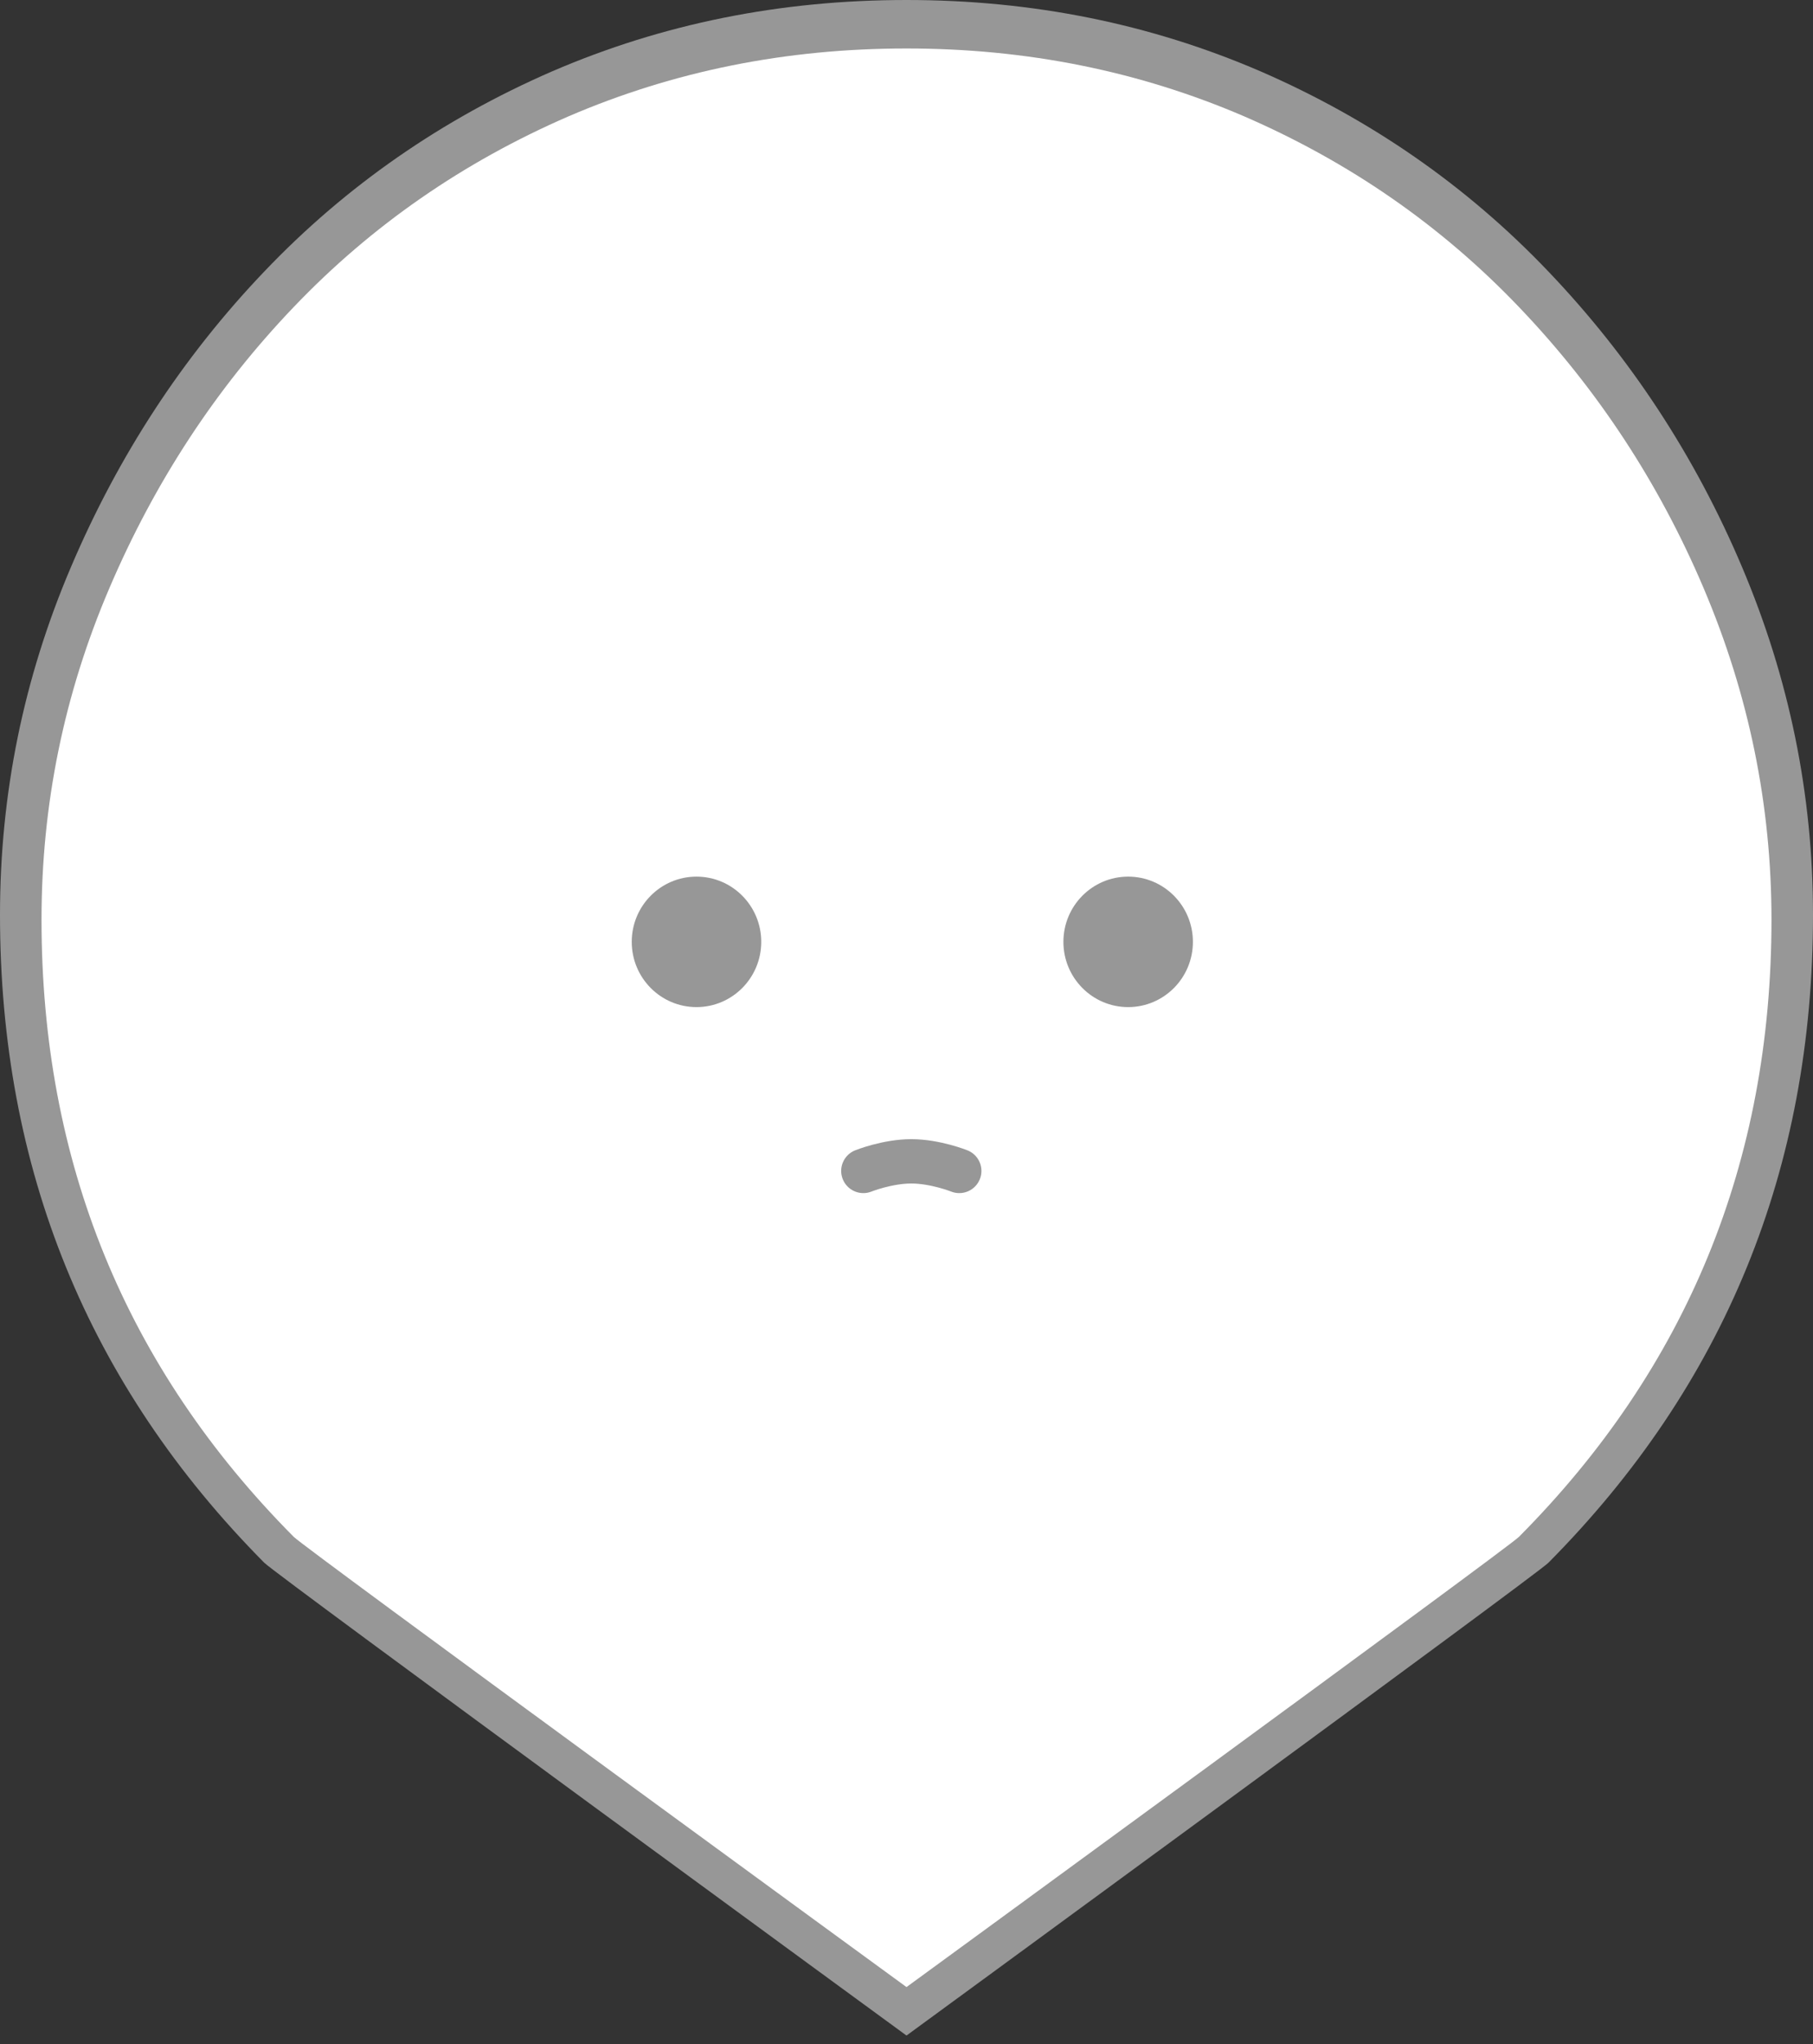 <?xml version="1.0" encoding="UTF-8"?>
<svg width="189px" height="213px" viewBox="0 0 189 213" version="1.1" xmlns="http://www.w3.org/2000/svg" xmlns:xlink="http://www.w3.org/1999/xlink">
    <rect x="0" y="0" width="189" height="213" fill="#333333" stroke="none"/>
    <!-- Generator: Sketch 49 (51002) - http://www.bohemiancoding.com/sketch -->
    <title>Lo_sentimos</title>
    <desc>Created with Sketch.</desc>
    <defs>
        <path d="M94.5,212.084 C94.5,212.084 160.227,164.039 161.412,162.828 C179.795,144.297 189,121.778 189,95.317 C189,82.731 186.516,70.671 181.593,59.056 C176.697,47.503 169.949,37.222 161.412,28.286 C152.883,19.341 142.85,12.407 131.401,7.432 C119.899,2.474 107.632,0 94.5,0 C81.342,0 69.066,2.474 57.564,7.432 C46.115,12.407 36.082,19.341 27.554,28.286 C19.016,37.222 12.33,47.503 7.407,59.056 C2.448,70.671 0,82.731 0,95.317 C0,121.778 9.179,144.297 27.554,162.828 C28.738,164.039 94.5,212.084 94.5,212.084" id="path-1"></path>
        <path d="M94.5,207.034 C94.5,207.034 157.217,161.277 158.347,160.124 C175.889,142.475 184.672,121.029 184.672,95.828 C184.672,83.841 182.302,72.355 177.604,61.293 C172.932,50.291 166.493,40.499 158.347,31.989 C150.209,23.469 140.636,16.866 129.711,12.127 C118.736,7.406 107.031,5.05 94.5,5.05 C81.945,5.05 70.231,7.406 59.255,12.127 C48.331,16.866 38.758,23.469 30.62,31.989 C22.474,40.499 16.094,50.291 11.396,61.293 C6.664,72.355 4.328,83.841 4.328,95.828 C4.328,121.029 13.087,142.475 30.62,160.124 C31.75,161.277 94.5,207.034 94.5,207.034" id="path-3"></path>
    </defs>
    <g id="Experiencias/Tours" stroke="none" stroke-width="1" fill="none" fill-rule="evenodd">
        <g id="No-hay-experiencias" transform="translate(-625, -252)">
            <g id="Group-2" transform="translate(409, 252)">
                <g id="Lo_sentimos" transform="translate(216, 0)">
                    <g id="Group-3-Copy">
                        <g id="Card-#1-Copy-2">
                            <mask id="mask-2" fill="white">
                                <use xlink:href="#path-1"></use>
                            </mask>
                            <use id="Mask" fill="#979797" xlink:href="#path-1"></use>
                            <mask id="mask-4" fill="white">
                                <use xlink:href="#path-3"></use>
                            </mask>
                            <use id="Mask" fill="#FFFFFF" xlink:href="#path-3"></use>
                        </g>
                    </g>
                    <g id="Group-6" transform="translate(65, 91)">
                        <g id="Group" fill="#979797">
                            <ellipse id="Oval-1-Copy-3" cx="7.607" cy="7.133" rx="6.75" ry="6.797"></ellipse>
                            <ellipse id="Oval-1-Copy-4" cx="52.607" cy="7.133" rx="6.75" ry="6.797"></ellipse>
                        </g>
                        <path d="M25,30 C25,30 27.5,31 30,31 C32.5,31 35,30 35,30" id="Path-13-Copy" stroke="#979797" stroke-width="4.62" stroke-linecap="round" transform="translate(30, 30.5) scale(1, -1) translate(-30, -30.5) "></path>
                    </g>
                </g>
            </g>
        </g>
    </g>
</svg>